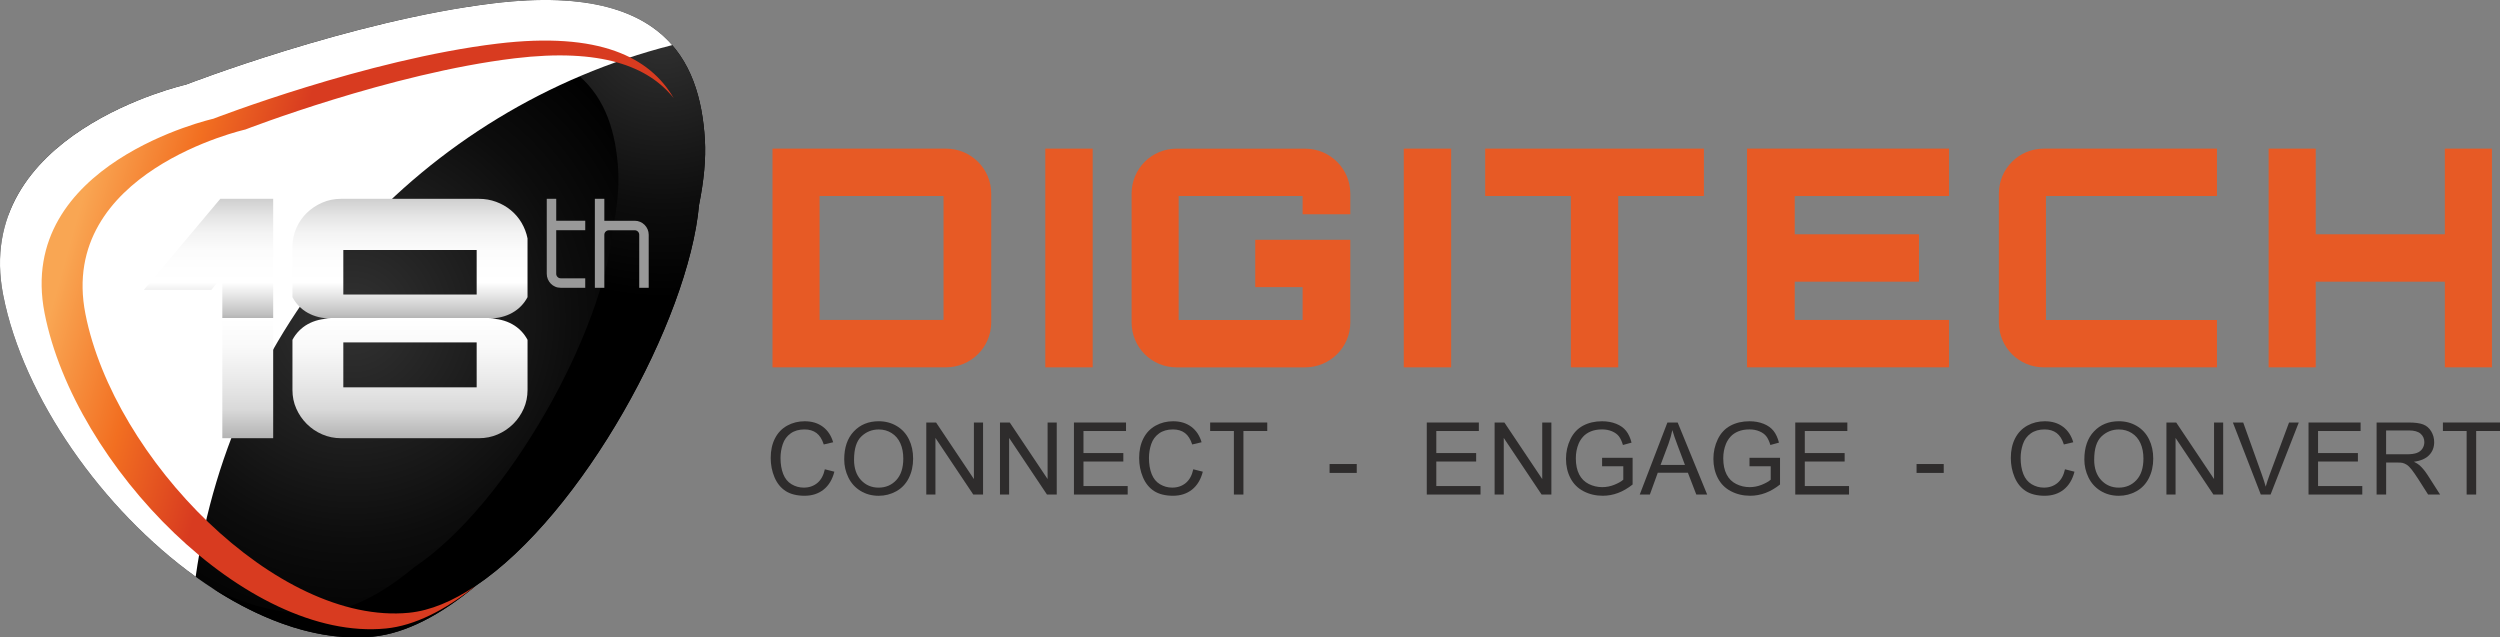 <?xml version="1.0" encoding="UTF-8"?>
<svg xmlns="http://www.w3.org/2000/svg" xmlns:xlink="http://www.w3.org/1999/xlink" viewBox="0 0 1380.21 351.93">
  <rect x="0" y="0" width="1380.21" height="351.93" fill="#808080" stroke="none"/>
  <defs>
    <style>
      .cls-1 {
        fill: url(#radial-gradient-2);
      }

      .cls-2 {
        fill: url(#linear-gradient-3);
      }

      .cls-3 {
        fill: url(#linear-gradient-2);
      }

      .cls-4 {
        fill: #fff;
        mix-blend-mode: overlay;
      }

      .cls-5 {
        fill: url(#radial-gradient);
      }

      .cls-6 {
        fill: url(#linear-gradient);
      }

      .cls-7 {
        isolation: isolate;
      }

      .cls-8 {
        fill: #e75a25;
      }

      .cls-9 {
        fill: #2e2c2c;
      }

      .cls-10 {
        fill: #999;
      }
    </style>
    <radialGradient id="radial-gradient" cx="194.67" cy="175.97" fx="194.67" fy="175.97" r="185.55" gradientUnits="userSpaceOnUse">
      <stop offset="0" stop-color="#333"/>
      <stop offset=".01" stop-color="#323232"/>
      <stop offset=".66" stop-color="#0d0d0d"/>
      <stop offset="1" stop-color="#000"/>
    </radialGradient>
    <radialGradient id="radial-gradient-2" cx="366.11" cy="14.27" fx="366.11" fy="14.27" r="150.54" xlink:href="#radial-gradient"/>
    <linearGradient id="linear-gradient" x1="41.03" y1="125.19" x2="143.87" y2="153.84" gradientUnits="userSpaceOnUse">
      <stop offset="0" stop-color="#f9a653"/>
      <stop offset=".5" stop-color="#f26f21"/>
      <stop offset="1" stop-color="#d83b20"/>
    </linearGradient>
    <linearGradient id="linear-gradient-2" x1="115.11" y1="109.75" x2="115.11" y2="241.92" gradientUnits="userSpaceOnUse">
      <stop offset="0" stop-color="#ccc"/>
      <stop offset="0" stop-color="#cfcfcf"/>
      <stop offset=".07" stop-color="#e4e4e4"/>
      <stop offset=".14" stop-color="#f3f3f3"/>
      <stop offset=".22" stop-color="#fcfcfc"/>
      <stop offset=".35" stop-color="#fff"/>
      <stop offset=".48" stop-color="#c2c2c2"/>
      <stop offset=".5" stop-color="#b3b3b3"/>
      <stop offset=".5" stop-color="#fff"/>
      <stop offset=".62" stop-color="#f9f9f9"/>
      <stop offset=".77" stop-color="#e8e8e8"/>
      <stop offset=".88" stop-color="#d9d9d9"/>
      <stop offset="1" stop-color="#b3b3b3"/>
    </linearGradient>
    <linearGradient id="linear-gradient-3" x1="226.35" x2="226.35" xlink:href="#linear-gradient-2"/>
  </defs>
  <g class="cls-7">
    <g id="Layer_1" data-name="Layer 1">
      <g>
        <g>
          <g>
            <path class="cls-8" d="M522.25,82.05c13.75,0,24.99,11.07,24.99,24.82v71.11c0,13.75-11.24,24.82-24.99,24.82h-95.77v-120.76h95.77ZM452.48,176.64h68.43v-68.43h-68.43v68.43Z"/>
            <path class="cls-8" d="M577.09,82.05h26.16v120.76h-26.16v-120.76Z"/>
            <path class="cls-8" d="M745.48,118.28h-26.33v-10.06h-68.43v68.43h68.43v-18.11h-26.16v-26.16h52.5v45.62c0,13.75-11.24,24.82-24.99,24.82h-70.94c-13.75,0-24.82-11.07-24.82-24.82v-71.11c0-13.75,11.07-24.82,24.82-24.82h70.94c13.75,0,24.99,11.07,24.99,24.82v11.41Z"/>
            <path class="cls-8" d="M775,82.05h26.16v120.76h-26.16v-120.76Z"/>
            <path class="cls-8" d="M940.7,82.05v26.16h-47.3v94.59h-26.16v-94.59h-47.3v-26.16h120.76Z"/>
            <path class="cls-8" d="M1076.04,108.22h-85.2v21.13h68.6v26.16h-68.6v21.13h85.2v26.16h-111.53v-120.76h111.53v26.16Z"/>
            <path class="cls-8" d="M1129.54,108.22v68.43h94.42v26.16h-95.6c-13.75,0-24.82-11.07-24.82-24.82v-71.11c0-13.75,11.07-24.82,24.82-24.82h95.6v26.16h-94.42Z"/>
            <path class="cls-8" d="M1375.75,82.05v120.76h-26v-47.3h-71.28v47.3h-26v-120.76h26v47.3h71.28v-47.3h26Z"/>
          </g>
          <g>
            <path class="cls-9" d="M455.38,259.08l5.26,1.33c-1.1,4.32-3.09,7.62-5.95,9.89-2.87,2.27-6.37,3.4-10.51,3.4s-7.77-.87-10.46-2.62c-2.68-1.74-4.73-4.27-6.13-7.58-1.4-3.31-2.1-6.86-2.1-10.66,0-4.14.79-7.75,2.37-10.84,1.58-3.08,3.83-5.42,6.75-7.03,2.92-1.6,6.13-2.4,9.64-2.4,3.98,0,7.32,1.01,10.04,3.04,2.71,2.03,4.6,4.87,5.67,8.55l-5.18,1.22c-.92-2.89-2.26-5-4.01-6.32-1.75-1.32-3.96-1.98-6.62-1.98-3.06,0-5.61.73-7.66,2.2-2.05,1.47-3.5,3.43-4.33,5.9s-1.25,5.01-1.25,7.64c0,3.38.49,6.33,1.48,8.86s2.52,4.41,4.6,5.65c2.08,1.25,4.33,1.87,6.75,1.87,2.95,0,5.44-.85,7.49-2.55s3.43-4.22,4.15-7.57Z"/>
            <path class="cls-9" d="M466.08,253.66c0-6.6,1.77-11.77,5.32-15.5,3.54-3.73,8.12-5.6,13.73-5.6,3.67,0,6.98.88,9.93,2.63s5.2,4.2,6.74,7.34c1.55,3.14,2.32,6.7,2.32,10.67s-.81,7.64-2.44,10.82c-1.63,3.18-3.93,5.59-6.92,7.23-2.98,1.64-6.2,2.46-9.66,2.46-3.74,0-7.09-.9-10.04-2.71-2.95-1.81-5.18-4.28-6.7-7.41-1.52-3.13-2.28-6.44-2.28-9.93ZM471.5,253.74c0,4.79,1.29,8.57,3.87,11.33,2.58,2.76,5.81,4.14,9.7,4.14s7.22-1.39,9.78-4.18c2.56-2.78,3.84-6.73,3.84-11.85,0-3.24-.55-6.06-1.64-8.48s-2.7-4.29-4.8-5.61c-2.11-1.33-4.47-1.99-7.09-1.99-3.73,0-6.93,1.28-9.62,3.84-2.69,2.56-4.03,6.83-4.03,12.82Z"/>
            <path class="cls-9" d="M511.39,273.03v-39.77h5.4l20.89,31.22v-31.22h5.05v39.77h-5.4l-20.89-31.25v31.25h-5.04Z"/>
            <path class="cls-9" d="M552.07,273.03v-39.77h5.4l20.89,31.22v-31.22h5.05v39.77h-5.4l-20.89-31.25v31.25h-5.04Z"/>
            <path class="cls-9" d="M592.91,273.03v-39.77h28.75v4.69h-23.49v12.18h22v4.67h-22v13.54h24.41v4.69h-29.68Z"/>
            <path class="cls-9" d="M658.79,259.08l5.26,1.33c-1.1,4.32-3.09,7.62-5.95,9.89-2.87,2.27-6.37,3.4-10.51,3.4s-7.77-.87-10.46-2.62c-2.68-1.74-4.73-4.27-6.13-7.58-1.4-3.31-2.1-6.86-2.1-10.66,0-4.14.79-7.75,2.37-10.84,1.58-3.08,3.83-5.42,6.75-7.03,2.92-1.6,6.13-2.4,9.64-2.4,3.98,0,7.32,1.01,10.04,3.04,2.71,2.03,4.6,4.87,5.67,8.55l-5.18,1.22c-.92-2.89-2.26-5-4.01-6.32-1.75-1.32-3.96-1.98-6.62-1.98-3.06,0-5.61.73-7.66,2.2-2.05,1.47-3.5,3.43-4.33,5.9s-1.25,5.01-1.25,7.64c0,3.38.49,6.33,1.48,8.86s2.52,4.41,4.6,5.65,4.33,1.87,6.75,1.87c2.95,0,5.44-.85,7.49-2.55s3.43-4.22,4.15-7.57Z"/>
            <path class="cls-9" d="M681.21,273.03v-35.08h-13.1v-4.69h31.52v4.69h-13.16v35.08h-5.26Z"/>
            <path class="cls-9" d="M734.04,261.09v-4.91h15v4.91h-15Z"/>
            <path class="cls-9" d="M787.7,273.03v-39.77h28.75v4.69h-23.49v12.18h22v4.67h-22v13.54h24.41v4.69h-29.68Z"/>
            <path class="cls-9" d="M825.15,273.03v-39.77h5.4l20.89,31.22v-31.22h5.05v39.77h-5.4l-20.89-31.25v31.25h-5.04Z"/>
            <path class="cls-9" d="M884.49,257.43v-4.67l16.85-.03v14.76c-2.59,2.06-5.25,3.61-8,4.65-2.75,1.04-5.57,1.56-8.46,1.56-3.91,0-7.46-.84-10.65-2.51-3.19-1.67-5.6-4.09-7.23-7.26s-2.44-6.7-2.44-10.61.81-7.48,2.43-10.84c1.62-3.36,3.95-5.84,6.98-7.47,3.04-1.63,6.54-2.44,10.5-2.44,2.88,0,5.47.47,7.8,1.4,2.32.93,4.15,2.23,5.47,3.89,1.32,1.66,2.32,3.83,3.01,6.51l-4.75,1.3c-.6-2.02-1.34-3.62-2.22-4.77-.89-1.16-2.15-2.08-3.8-2.78-1.65-.7-3.47-1.05-5.48-1.05-2.41,0-4.48.37-6.24,1.1-1.75.73-3.17,1.7-4.24,2.89-1.08,1.19-1.91,2.51-2.51,3.93-1.01,2.46-1.52,5.13-1.52,8,0,3.55.61,6.51,1.83,8.9,1.22,2.39,3,4.16,5.33,5.32,2.33,1.16,4.81,1.73,7.43,1.73,2.28,0,4.5-.44,6.67-1.31,2.17-.88,3.82-1.81,4.94-2.81v-7.4h-11.69Z"/>
            <path class="cls-9" d="M905.28,273.03l15.27-39.77h5.67l16.28,39.77h-6l-4.64-12.04h-16.63l-4.37,12.04h-5.59ZM916.76,256.7h13.48l-4.15-11.01c-1.27-3.34-2.21-6.09-2.82-8.25-.51,2.55-1.22,5.08-2.14,7.6l-4.37,11.66Z"/>
            <path class="cls-9" d="M965.87,257.43v-4.67l16.85-.03v14.76c-2.59,2.06-5.25,3.61-8,4.65-2.75,1.04-5.57,1.56-8.46,1.56-3.91,0-7.46-.84-10.65-2.51-3.19-1.67-5.6-4.09-7.23-7.26-1.63-3.17-2.44-6.7-2.44-10.61s.81-7.48,2.43-10.84,3.95-5.84,6.99-7.47c3.04-1.63,6.54-2.44,10.5-2.44,2.88,0,5.48.47,7.8,1.4,2.32.93,4.14,2.23,5.47,3.89,1.32,1.66,2.32,3.83,3.01,6.51l-4.75,1.3c-.6-2.02-1.34-3.62-2.22-4.77-.89-1.16-2.15-2.08-3.8-2.78-1.65-.7-3.47-1.05-5.48-1.05-2.4,0-4.49.37-6.24,1.1s-3.17,1.7-4.24,2.89c-1.08,1.19-1.91,2.51-2.51,3.93-1.01,2.46-1.52,5.13-1.52,8,0,3.55.61,6.51,1.83,8.9,1.22,2.39,3,4.16,5.33,5.32,2.33,1.16,4.81,1.73,7.43,1.73,2.28,0,4.5-.44,6.67-1.31,2.17-.88,3.81-1.81,4.94-2.81v-7.4h-11.69Z"/>
            <path class="cls-9" d="M991.14,273.03v-39.77h28.75v4.69h-23.49v12.18h22v4.67h-22v13.54h24.42v4.69h-29.68Z"/>
            <path class="cls-9" d="M1058.1,261.09v-4.91h15v4.91h-15Z"/>
            <path class="cls-9" d="M1140.03,259.08l5.26,1.33c-1.1,4.32-3.09,7.62-5.95,9.89s-6.37,3.4-10.51,3.4-7.77-.87-10.46-2.62c-2.69-1.74-4.73-4.27-6.13-7.58-1.4-3.31-2.1-6.86-2.1-10.66,0-4.14.79-7.75,2.37-10.84,1.58-3.08,3.83-5.42,6.75-7.03,2.92-1.6,6.13-2.4,9.64-2.4,3.98,0,7.33,1.01,10.04,3.04,2.71,2.03,4.6,4.87,5.67,8.55l-5.18,1.22c-.92-2.89-2.26-5-4.01-6.32-1.75-1.32-3.96-1.98-6.62-1.98-3.05,0-5.61.73-7.66,2.2s-3.5,3.43-4.33,5.9c-.83,2.47-1.25,5.01-1.25,7.64,0,3.38.49,6.33,1.48,8.86.99,2.52,2.52,4.41,4.6,5.65,2.08,1.25,4.33,1.87,6.76,1.87,2.95,0,5.44-.85,7.49-2.55,2.04-1.7,3.43-4.22,4.15-7.57Z"/>
            <path class="cls-9" d="M1150.74,253.66c0-6.6,1.77-11.77,5.32-15.5,3.54-3.73,8.12-5.6,13.72-5.6,3.67,0,6.98.88,9.93,2.63,2.95,1.75,5.19,4.2,6.74,7.34s2.32,6.7,2.32,10.67-.81,7.64-2.44,10.82c-1.63,3.18-3.93,5.59-6.92,7.23-2.98,1.64-6.2,2.46-9.66,2.46-3.74,0-7.09-.9-10.04-2.71-2.95-1.81-5.18-4.28-6.7-7.41-1.52-3.13-2.28-6.44-2.28-9.93ZM1156.16,253.74c0,4.79,1.29,8.57,3.87,11.33,2.58,2.76,5.81,4.14,9.7,4.14s7.22-1.39,9.78-4.18c2.56-2.78,3.84-6.73,3.84-11.85,0-3.24-.55-6.06-1.64-8.48-1.09-2.41-2.69-4.29-4.8-5.61-2.11-1.33-4.47-1.99-7.09-1.99-3.73,0-6.93,1.28-9.62,3.84-2.69,2.56-4.03,6.83-4.03,12.82Z"/>
            <path class="cls-9" d="M1196.05,273.03v-39.77h5.4l20.89,31.22v-31.22h5.04v39.77h-5.4l-20.89-31.25v31.25h-5.04Z"/>
            <path class="cls-9" d="M1248.15,273.03l-15.41-39.77h5.7l10.34,28.89c.83,2.32,1.53,4.49,2.09,6.51.62-2.17,1.33-4.34,2.14-6.51l10.74-28.89h5.37l-15.57,39.77h-5.4Z"/>
            <path class="cls-9" d="M1274.5,273.03v-39.77h28.75v4.69h-23.49v12.18h22v4.67h-22v13.54h24.42v4.69h-29.68Z"/>
            <path class="cls-9" d="M1312.08,273.03v-39.77h17.63c3.55,0,6.24.36,8.08,1.07s3.32,1.98,4.42,3.78c1.1,1.81,1.66,3.81,1.66,6,0,2.82-.91,5.2-2.74,7.13-1.83,1.94-4.65,3.17-8.46,3.69,1.39.67,2.45,1.33,3.17,1.98,1.54,1.41,2.99,3.17,4.37,5.29l6.92,10.82h-6.62l-5.26-8.27c-1.54-2.39-2.8-4.21-3.8-5.48-.99-1.26-1.88-2.15-2.67-2.66-.79-.51-1.59-.86-2.4-1.06-.6-.13-1.57-.19-2.93-.19h-6.1v17.66h-5.26ZM1317.34,250.81h11.31c2.4,0,4.29-.25,5.64-.75,1.35-.5,2.39-1.29,3.09-2.39.71-1.09,1.06-2.28,1.06-3.57,0-1.88-.68-3.43-2.05-4.64-1.37-1.21-3.52-1.82-6.47-1.82h-12.59v13.16Z"/>
            <path class="cls-9" d="M1361.79,273.03v-35.08h-13.1v-4.69h31.52v4.69h-13.16v35.08h-5.26Z"/>
          </g>
        </g>
        <g>
          <path class="cls-5" d="M385.95,113.08c2.65-13.18,3.84-25.35,3.22-35.87-2.68-45.02-24.01-86.53-116.7-75.37C194.27,11.24,102.66,46.73,102.66,46.73c0,0-118.47,26.65-100.88,116.25,17.9,91.22,120.98,196.65,204.04,188.51,18.32-1.79,37.73-12.17,56.78-28.05,58.66-39.3,117.57-146.38,123.35-210.36Z"/>
          <path class="cls-1" d="M389.17,77.21c-2.68-45.02-24.01-86.53-116.7-75.37C194.27,11.24,102.66,46.73,102.66,46.73c0,0-78.45,17.65-98.19,72.52,23.58-39.35,81.64-52.45,81.64-52.45,0,0,81.6-31.62,151.24-39.98,82.55-9.94,101.56,27.03,103.95,67.13.55,9.37-.51,20.2-2.87,31.94-5.14,56.99-57.6,152.35-109.86,187.36-16.97,14.14-34.26,23.39-50.58,24.98-19.49,1.91-40.2-3.25-60.45-13.29,28.95,18.77,59.78,29.33,88.27,26.54,18.32-1.79,37.73-12.17,56.79-28.05,58.66-39.3,117.57-146.38,123.34-210.36,2.65-13.18,3.84-25.35,3.22-35.87Z"/>
          <path class="cls-4" d="M371.08,24.91c-16.24-18.71-45.86-29.43-98.61-23.08C194.27,11.24,102.66,46.73,102.66,46.73c0,0-118.47,26.65-100.88,116.25,11.09,56.47,54.83,118.38,106.25,155.41C128.09,175.44,233.47,59.88,371.08,24.91Z"/>
          <path class="cls-6" d="M135.46,71.5s-103.7,23.33-88.31,101.77c15.67,79.86,105.91,172.14,178.62,165.03,11.82-1.16,24.15-6.41,36.49-14.63-16.56,13.17-33.32,21.75-49.22,23.31-76.7,7.51-171.89-89.84-188.42-174.08C8.4,90.16,117.79,65.55,117.79,65.55c0,0,84.6-32.77,156.81-41.46,56.49-6.8,84.26,7.59,97.34,30.1-13.87-17.47-39.98-27.75-87.82-21.99-68.46,8.23-148.66,39.3-148.66,39.3Z"/>
          <path class="cls-3" d="M121.63,109.75h29.19v132.16h-28.08v-89.39l-.37.37h.18l-5.88,7.16h-37.26l42.22-50.3Z"/>
          <g>
            <path class="cls-10" d="M307.08,127.11v24.06c0,.68.25,1.26.74,1.75.49.49,1.07.73,1.75.73h13.53v5.23h-13.53c-1.1,0-2.12-.2-3.06-.61-.93-.4-1.74-.95-2.42-1.66-.68-.7-1.23-1.52-1.63-2.46-.4-.94-.6-1.94-.6-3v-41.41h5.23v12.13h16.02v5.23h-16.02Z"/>
            <path class="cls-10" d="M350.41,121.88c1.06,0,2.06.2,3,.6.94.4,1.75.96,2.46,1.66.7.7,1.26,1.52,1.66,2.46.4.94.61,1.94.61,3v29.29h-5.23v-29.29c0-.68-.24-1.26-.73-1.75-.5-.49-1.08-.73-1.76-.73h-14.22c-.73,0-1.33.25-1.82.73-.49.49-.74,1.08-.74,1.75v29.29h-5.23v-49.13h5.23v12.13h16.78Z"/>
          </g>
          <path class="cls-2" d="M269.87,175.84c9.86,0,17.46-4.42,21.37-11.77v-32.46c-.61-3.06-1.72-5.94-3.3-8.63-1.59-2.69-3.58-5.01-5.96-6.97-2.39-1.96-5.09-3.49-8.08-4.59-3.01-1.1-6.15-1.65-9.45-1.65h-76.18c-3.67,0-7.13.7-10.37,2.11-3.25,1.41-6.09,3.31-8.54,5.69-2.45,2.38-4.37,5.2-5.78,8.44-1.42,3.24-2.12,6.7-2.12,10.37v27.69c3.91,7.36,11.51,11.78,21.37,11.78-9.86,0-17.46,4.42-21.37,11.77v27.7c0,3.66.7,7.1,2.12,10.27,1.4,3.19,3.33,6,5.78,8.45,2.45,2.45,5.29,4.38,8.54,5.78,3.24,1.41,6.7,2.11,10.37,2.11h76.18c3.67,0,7.13-.7,10.37-2.11,3.24-1.41,6.09-3.34,8.54-5.78,2.45-2.44,4.37-5.26,5.78-8.45,1.4-3.17,2.11-6.61,2.11-10.27v-27.7c-3.91-7.35-11.51-11.77-21.37-11.77ZM263.16,213.83h-73.62v-24.78h73.62v24.78ZM263.16,162.62h-73.62v-24.6h73.62v24.6Z"/>
        </g>
      </g>
    </g>
  </g>
</svg>